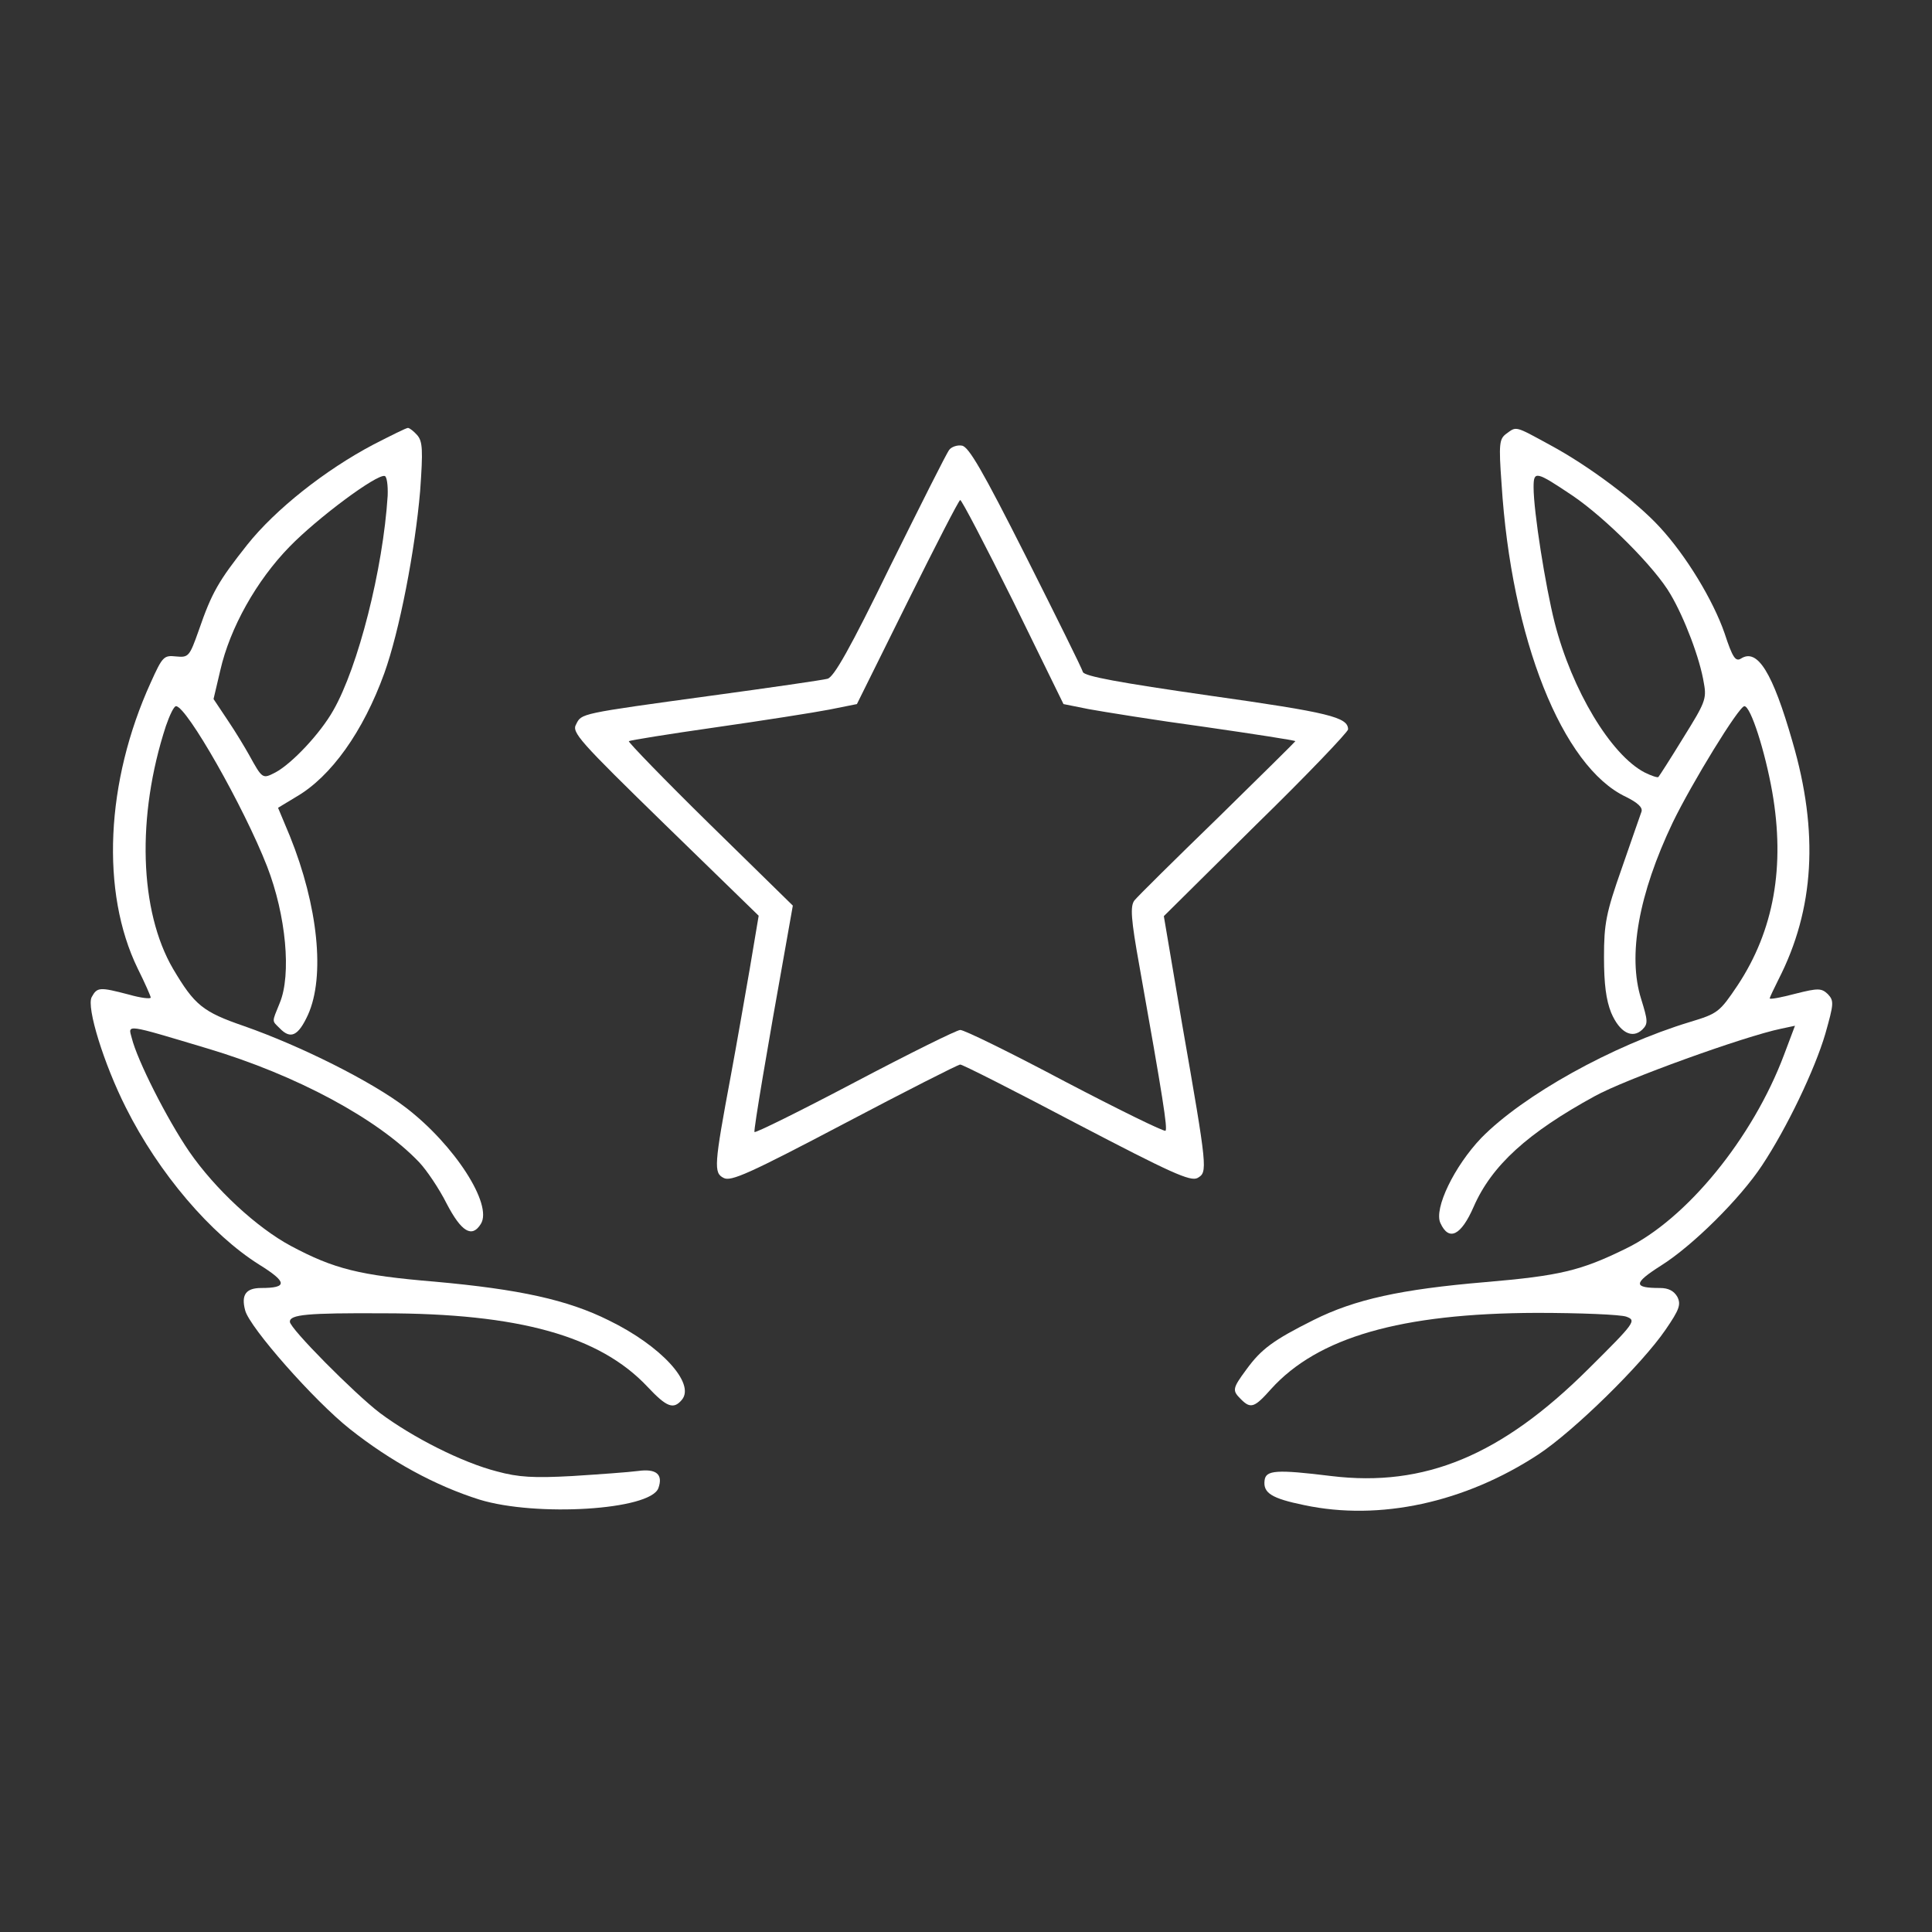 <svg xmlns="http://www.w3.org/2000/svg" fill="none" viewBox="0 0 611 611" height="611" width="611">
<rect x="0" y="0" width="611" height="611" fill="#333333" stroke="none"/>
<g clip-path="url(#clip0_1787_234)">
<path fill="white" d="M118.2 140.533C102.733 148.666 87 161.2 78.2 172.266C69.133 183.733 67 187.333 62.867 199.333C59.933 207.6 59.667 208 55.667 207.6C51.8 207.2 51.4 207.6 47.667 215.866C33.4 247.2 31.8 282.133 43.533 306.266C45.8 310.8 47.667 315.066 47.667 315.466C47.667 316 44.467 315.6 40.733 314.533C31.533 312.133 30.733 312.133 29 315.333C27.267 318.533 32.867 336.533 39.8 350.266C50.2 371.066 66.733 390.4 82.067 400C90.867 405.466 91 407.333 82.6 407.333C77.8 407.333 76.2 409.466 77.533 414.4C78.867 419.733 99.4 443.066 110.733 452C123.533 462.133 137.667 469.866 151.667 474.266C169.533 479.733 205.533 477.6 208.2 470.666C209.8 466.266 207.533 464.4 201.8 465.2C198.733 465.6 189.4 466.266 181 466.8C168.867 467.466 163.933 467.2 157.133 465.333C146.2 462.533 130.6 454.666 120.067 446.8C112.067 440.666 91.667 420.133 91.667 418C91.667 415.733 97.133 415.2 121.133 415.333C164.2 415.333 189.667 422.533 204.733 438.533C210.867 445.066 213 445.866 215.667 442.666C219.933 437.466 209 425.6 192.6 417.6C179.533 411.066 164.2 407.733 137.533 405.333C113.667 403.333 105.667 401.333 91.933 394C81.267 388.266 68.067 376.133 59.8 364.133C52.867 354 43.4 335.333 41.667 328.266C40.467 323.866 39.4 323.733 65.667 331.6C93.8 340 119.533 353.866 132.6 367.6C134.867 370 138.867 375.866 141.267 380.666C145.933 389.6 149.267 391.6 152.067 387.066C155.933 380.933 143.667 362 128.333 350.266C117.533 342 95.133 330.8 77.267 324.533C64.067 320 61.533 317.866 54.733 306.4C44.067 288.133 43.133 258.133 52.467 229.6C53.667 226.133 55 223.333 55.667 223.333C59 223.333 77.133 255.2 84.467 274C90.467 289.466 92.2 308.266 88.467 317.2C85.933 323.466 85.933 322.666 88.467 325.2C91.933 328.8 94.333 327.6 97.4 320.933C102.867 308.8 100.6 286.533 91.667 264.4L87.933 255.466L93.667 252C104.733 245.6 114.867 231.333 121.533 212.933C126.333 199.6 131.267 174 132.867 155.333C133.8 142.266 133.667 139.6 131.933 137.6C130.867 136.4 129.533 135.333 129 135.333C128.467 135.333 123.667 137.733 118.2 140.533ZM122.6 156.8C121.133 180 113.267 210.933 105.4 224.666C101.267 232 92.333 241.466 87.133 244.266C83 246.4 83 246.4 78.733 238.666C77.533 236.533 74.6 231.6 72.067 227.866L67.533 221.066L69.667 212C72.733 198.533 81.133 183.6 91.533 172.933C100.333 163.866 119.133 149.866 121.667 150.533C122.333 150.666 122.733 153.466 122.6 156.8Z"></path>
<path fill="white" d="M476.333 137.2C474.2 138.8 473.933 140.266 474.867 152.933C477.933 202 494.067 242.533 514.2 252C517.933 253.867 519.533 255.333 519.133 256.667C518.733 257.733 515.933 265.867 512.867 274.667C507.933 288.667 507.267 292.133 507.267 302.667C507.267 311.2 507.933 316.267 509.533 320.267C512.2 326.533 516.2 328.667 519.4 325.6C521.267 323.733 521.133 322.8 519 315.867C514.733 302.267 518.2 282.8 529 260.133C535 247.733 549.933 223.333 551.667 223.333C553.667 223.333 558.2 237.6 560.467 250.4C564.6 274 561 294.267 549.533 311.6C543.8 320.133 543.267 320.533 534.467 323.2C509.8 330.667 481.667 346.4 468.467 359.867C459.933 368.8 453.4 382.267 455.533 386.8C458.2 392.667 462.067 390.8 466.067 381.6C471.8 368.533 483.133 358.267 504.333 346.667C513.933 341.333 551.667 327.733 563.267 325.333L567.667 324.4L564.2 333.6C554.333 359.867 533.4 385.6 514.067 394.933C499.933 401.867 493.267 403.467 469.8 405.467C443 407.733 428.467 410.933 415.4 417.467C402.6 423.867 398.867 426.667 394.2 433.067C389.667 439.2 389.667 439.733 392.467 442.533C395.533 445.6 396.733 445.2 401.933 439.333C416.733 422.933 443 415.333 485.933 415.2C499.667 415.2 512.467 415.733 514.333 416.4C517.533 417.6 517.267 418.133 502.333 432.933C474.867 460.267 450.6 470.4 421 466.8C403.667 464.667 400.333 464.933 399.933 468.133C399.4 472.133 402.067 473.867 412.467 476C436.333 481.067 463.267 475.2 486.467 460C497.8 452.533 519.267 431.467 526.733 420.533C531.133 414.133 531.667 412.533 530.467 410.133C529.4 408.267 527.667 407.333 525 407.333C516.467 407.333 516.467 405.867 525.267 400.267C535.267 394 550.333 379.067 557.267 368.533C565.133 356.667 573.933 338.267 577.267 326.933C579.933 317.467 580.067 316.533 578.067 314.4C576.067 312.533 575.133 312.4 567.8 314.267C563.267 315.467 559.667 316.133 559.667 315.733C559.667 315.467 561 312.667 562.467 309.733C573.8 287.6 575.267 263.2 566.867 234.533C560.6 212.667 555.8 204.933 550.6 208.267C548.867 209.333 547.933 208 545.4 200.266C541.8 189.866 533.267 175.733 524.867 166.666C517.4 158.533 502.467 147.333 490.333 140.8C478.867 134.533 479.667 134.8 476.333 137.2ZM497.4 156.8C507.8 163.866 523.533 179.6 528.333 188C532.733 195.466 537.667 208.4 538.867 216.133C539.8 221.067 539.133 222.4 532.333 233.333C528.333 239.867 524.733 245.467 524.467 245.733C524.2 246 522.2 245.333 520.067 244.267C509.4 238.667 497.133 218.266 491.667 196.933C488.733 185.333 485 161.733 485 154.133C485 148.8 485.667 148.933 497.4 156.8Z"></path>
<path fill="white" d="M300.2 142.267C299.4 143.2 291.133 159.733 281.533 179.067C268.867 205.067 263.667 214.267 261.667 214.667C260.2 215.067 243.667 217.467 225 220C183.133 225.733 183.933 225.6 182.2 229.067C180.733 231.6 183.133 234.267 210.2 260.667L239.933 289.6L237.133 306.267C235.533 315.467 232.867 330.8 231.133 340.133C225.8 368.667 225.667 370.933 228.867 372.533C231.133 373.733 236.867 371.2 267 355.333C286.467 345.067 303 336.667 303.667 336.667C304.467 336.667 321 345.067 340.467 355.333C370.333 370.933 376.467 373.733 378.733 372.533C381.933 370.667 381.933 370.133 373.8 323.6L368.067 289.733L397.133 260.933C413.267 245.2 426.333 231.467 426.333 230.667C426.333 226.8 420.333 225.333 382.6 220C353.8 215.867 343 213.867 342.467 212.533C342.2 211.467 334.067 195.067 324.467 176C310.733 148.8 306.333 141.2 304.2 140.933C302.733 140.667 300.867 141.333 300.2 142.267ZM320.467 190.267L336.333 222.667L344.333 224.267C348.733 225.067 365.133 227.733 380.867 229.867C396.6 232.133 409.533 234.133 409.667 234.4C409.667 234.533 398.6 245.467 385.133 258.667C371.533 271.867 359.667 283.6 358.733 284.8C357.4 286.667 357.667 290.667 360.333 305.467C367.8 347.333 369.267 356.8 368.6 357.6C368.2 358 353.8 350.933 336.733 342C319.667 332.933 304.733 325.6 303.667 325.733C302.6 325.733 287.533 333.2 270.333 342.267C253.133 351.333 238.867 358.4 238.6 358C238.333 357.2 242.6 331.867 248.467 299.2L250.733 286.4L224.467 260.667C210.067 246.533 198.6 234.667 198.867 234.4C199.133 234.133 211.533 232.133 226.467 230C241.4 227.867 257.533 225.333 262.333 224.4L271 222.667L287 190.4C295.8 172.667 303.267 158.133 303.667 158.133C304.067 158 311.667 172.533 320.467 190.267Z"></path>
</g>
<defs>
<clipPath id="clip0_1787_234">
<rect fill="white" height="611" width="611"></rect>
</clipPath>
</defs>
</svg>
